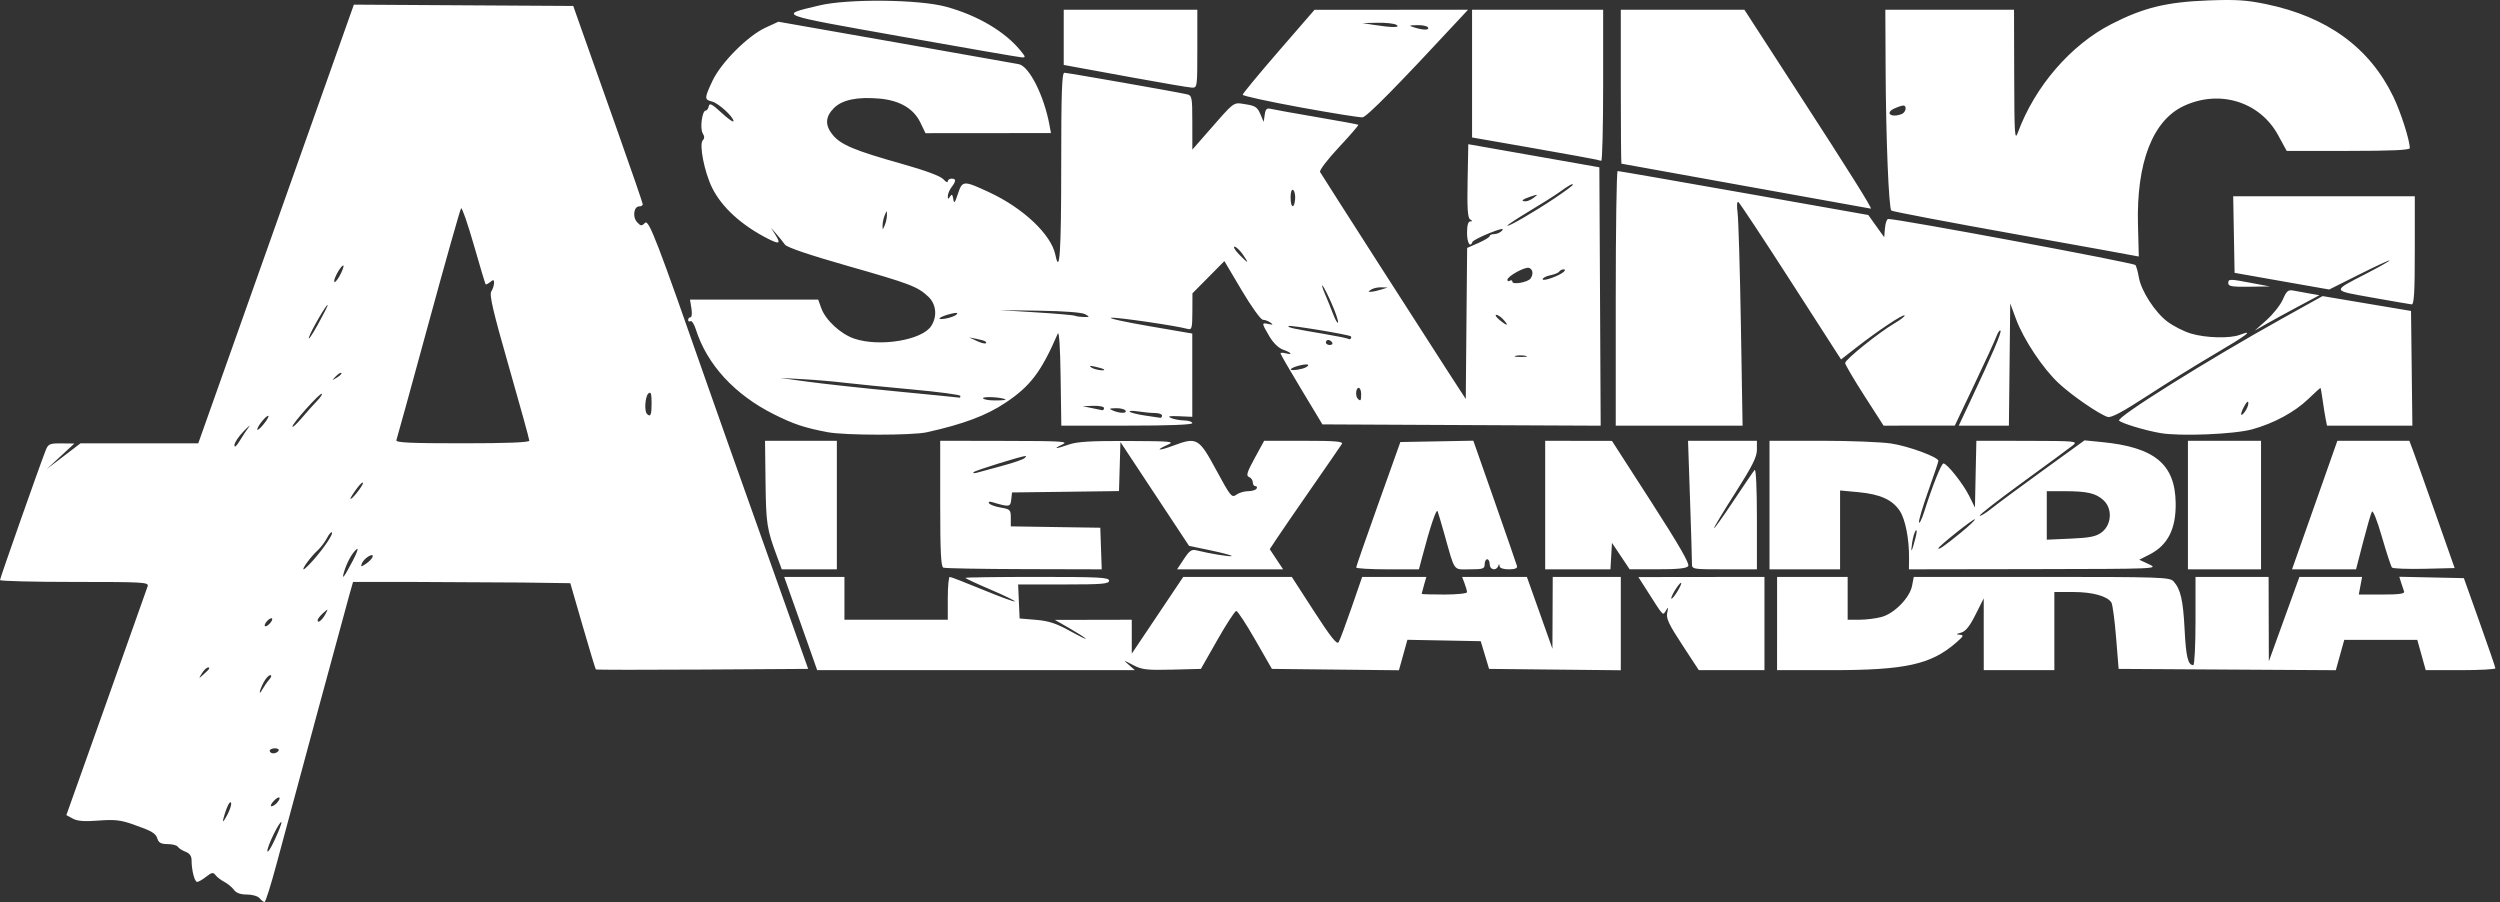 <svg xmlns="http://www.w3.org/2000/svg" fill="none" viewBox="0 0 97 35" height="35" width="97">
<rect x="0" y="0" width="97" height="35" fill="#333333" stroke="none"/>
<g clip-path="url(#clip0_1338_1468)">
<path fill="white" d="M10.074 34.853C10.004 34.77 9.791 34.707 9.578 34.707C9.327 34.707 9.163 34.648 9.077 34.526C9.006 34.428 8.839 34.288 8.704 34.217C8.57 34.146 8.414 34.026 8.359 33.951C8.274 33.836 8.216 33.847 8.001 34.016C7.86 34.127 7.702 34.218 7.65 34.218C7.549 34.218 7.433 33.763 7.433 33.372C7.433 33.214 7.356 33.108 7.198 33.048C7.069 32.998 6.934 32.911 6.899 32.854C6.863 32.797 6.686 32.751 6.505 32.751C6.261 32.751 6.159 32.7 6.113 32.555C6.04 32.325 5.914 32.25 5.148 31.981C4.682 31.817 4.437 31.791 3.823 31.838C3.274 31.881 3.003 31.86 2.822 31.761L2.575 31.626L4.124 27.274C4.976 24.88 5.698 22.844 5.728 22.75C5.78 22.59 5.602 22.579 2.892 22.579C1.301 22.579 -2.92827e-05 22.546 4.94221e-10 22.506C5.43835e-05 22.433 1.566 17.987 1.774 17.469C1.872 17.224 1.926 17.2 2.384 17.204L2.885 17.209L2.347 17.707L1.809 18.205L2.467 17.702L3.125 17.2H5.409H7.693L10.712 8.69L13.73 0.18L17.986 0.206L22.242 0.231L22.604 1.258C22.804 1.823 23.41 3.537 23.953 5.066C24.496 6.596 24.939 7.883 24.939 7.927C24.939 7.971 24.879 8.007 24.804 8.007C24.592 8.007 24.533 8.415 24.717 8.617C24.86 8.775 24.894 8.779 25.024 8.648C25.174 8.499 25.473 9.277 27.488 15.048C27.703 15.667 28.662 18.374 29.619 21.063L31.357 25.953L27.253 25.979C24.995 25.993 23.135 25.991 23.119 25.974C23.102 25.958 22.872 25.198 22.608 24.286L22.128 22.628L20.257 22.602L15.956 22.579H13.698L13.552 23.093C13.398 23.633 11.416 30.961 10.734 33.508C10.514 34.329 10.303 35 10.265 35C10.227 35 10.14 34.934 10.074 34.853ZM10.919 31.901C10.854 31.835 10.367 32.834 10.374 33.018C10.378 33.113 10.511 32.909 10.669 32.565C10.828 32.221 10.94 31.922 10.919 31.901ZM8.966 31.154C8.923 31.038 8.786 31.32 8.665 31.773C8.623 31.932 8.671 31.887 8.805 31.643C8.917 31.438 8.99 31.218 8.966 31.154ZM10.76 31.134C10.949 30.907 10.814 30.864 10.612 31.087C10.514 31.195 10.48 31.284 10.535 31.284C10.591 31.284 10.692 31.216 10.76 31.134ZM10.807 29.132C10.84 29.078 10.777 29.034 10.666 29.034C10.555 29.034 10.465 29.078 10.465 29.132C10.465 29.186 10.528 29.23 10.606 29.23C10.683 29.23 10.774 29.186 10.807 29.132ZM10.445 26.369C10.536 26.264 10.55 26.198 10.482 26.198C10.422 26.198 10.305 26.328 10.223 26.486C10.053 26.815 10.022 27.034 10.188 26.736C10.248 26.628 10.363 26.463 10.445 26.369ZM8.118 25.938C8.118 25.827 7.949 25.938 7.834 26.125C7.699 26.344 7.699 26.344 7.908 26.158C8.023 26.056 8.118 25.957 8.118 25.938ZM10.563 24.022C10.563 23.968 10.498 23.978 10.416 24.046C10.335 24.113 10.269 24.212 10.269 24.266C10.269 24.32 10.334 24.31 10.416 24.242C10.497 24.175 10.563 24.076 10.563 24.022ZM12.63 23.821C12.742 23.608 12.741 23.607 12.533 23.792C12.417 23.895 12.323 24.018 12.323 24.067C12.323 24.205 12.505 24.058 12.63 23.821ZM13.687 21.758C13.857 21.434 13.922 21.239 13.834 21.311C13.662 21.455 13.462 21.817 13.35 22.188C13.245 22.538 13.341 22.415 13.687 21.758ZM12.155 21.733C12.582 21.248 12.938 20.717 12.877 20.655C12.849 20.628 12.762 20.73 12.683 20.883C12.603 21.036 12.441 21.249 12.322 21.357C12.069 21.586 11.697 22.09 11.781 22.09C11.814 22.09 11.982 21.929 12.155 21.733ZM14.456 21.608C14.52 21.416 14.12 21.657 14.044 21.856C13.988 22.003 14.002 22.005 14.198 21.875C14.318 21.796 14.434 21.676 14.456 21.608ZM14.084 18.74C14.084 18.679 13.973 18.778 13.839 18.96C13.704 19.143 13.596 19.316 13.598 19.346C13.603 19.45 14.084 18.851 14.084 18.74ZM9.659 16.564C9.742 16.457 9.649 16.533 9.453 16.734C9.256 16.935 9.096 17.177 9.096 17.272C9.096 17.383 9.169 17.323 9.302 17.102C9.415 16.914 9.576 16.672 9.659 16.564ZM20.538 17.098C20.538 17.042 20.183 15.755 19.748 14.238C19.13 12.082 18.98 11.441 19.063 11.309C19.122 11.215 19.169 11.067 19.169 10.979C19.169 10.847 19.143 10.84 19.02 10.943C18.938 11.011 18.858 11.049 18.841 11.028C18.824 11.007 18.618 10.319 18.383 9.499C18.148 8.679 17.926 8.041 17.891 8.081C17.855 8.121 17.286 10.134 16.626 12.554C15.966 14.975 15.405 17.011 15.38 17.078C15.344 17.174 15.895 17.2 17.936 17.2C19.674 17.2 20.538 17.166 20.538 17.098ZM10.414 16.139C10.358 16.082 9.982 16.538 9.983 16.662C9.983 16.716 10.089 16.63 10.22 16.47C10.35 16.311 10.437 16.162 10.414 16.139ZM12.305 15.552C12.429 15.425 12.511 15.302 12.488 15.278C12.429 15.22 11.345 16.426 11.345 16.55C11.345 16.604 11.51 16.453 11.712 16.215C11.914 15.977 12.18 15.678 12.305 15.552ZM25.282 15.643C25.282 15.27 25.255 15.185 25.16 15.264C25.032 15.371 24.99 15.947 25.102 16.059C25.242 16.198 25.282 16.106 25.282 15.643ZM13.245 14.471C13.22 14.445 13.123 14.504 13.03 14.601C12.868 14.769 12.87 14.771 13.076 14.647C13.195 14.576 13.271 14.497 13.245 14.471ZM12.714 11.842C12.714 11.715 12.051 12.854 11.986 13.092C11.949 13.227 12.098 13.015 12.317 12.622C12.535 12.228 12.714 11.878 12.714 11.842ZM13.236 10.592C13.327 10.4 13.357 10.27 13.302 10.304C13.16 10.392 12.888 10.941 12.987 10.941C13.032 10.941 13.144 10.784 13.236 10.592ZM31.561 25.587C31.481 25.358 31.193 24.544 30.921 23.777L30.427 22.384H31.595H32.764V23.215V24.046H34.769H36.774V23.215C36.774 22.758 36.809 22.384 36.851 22.384C36.894 22.384 37.47 22.607 38.132 22.88C38.793 23.153 39.353 23.358 39.375 23.336C39.397 23.314 38.975 23.107 38.437 22.878C37.898 22.648 37.458 22.443 37.458 22.422C37.458 22.401 38.712 22.384 40.245 22.384C42.658 22.384 43.033 22.403 43.033 22.53C43.033 22.655 42.772 22.677 41.268 22.677H39.503L39.532 23.337L39.561 23.997L40.197 24.05C40.69 24.091 40.986 24.188 41.517 24.483C41.894 24.691 42.168 24.825 42.127 24.779C42.087 24.734 41.8 24.551 41.492 24.374L40.93 24.052L42.422 24.049L43.913 24.046V24.704V25.361L44.912 23.872L45.91 22.384L48.017 22.385L50.123 22.386L50.987 23.722C51.627 24.712 51.873 25.023 51.937 24.919C51.985 24.843 52.21 24.241 52.438 23.582L52.852 22.384H54.097H55.342L55.251 22.701C55.201 22.875 55.16 23.029 55.16 23.043C55.16 23.057 55.556 23.068 56.041 23.068C56.525 23.068 56.921 23.027 56.921 22.977C56.921 22.927 56.878 22.773 56.825 22.635L56.73 22.384H57.986H59.243L59.739 23.777L60.234 25.171L60.24 23.777L60.246 22.384H61.566H62.887V24.195V26.006L60.331 25.98L57.776 25.953L57.614 25.416L57.452 24.878L56.029 24.851L54.607 24.824L54.443 25.415L54.278 26.006L51.814 25.98L49.35 25.953L48.705 24.829C48.351 24.21 48.019 23.704 47.968 23.704C47.916 23.704 47.586 24.21 47.234 24.829L46.595 25.953L45.474 25.982C44.489 26.006 44.306 25.985 43.962 25.803C43.573 25.598 43.572 25.598 43.802 25.799L44.033 26.002H37.869H31.706L31.561 25.587ZM65.271 25.02C64.748 24.222 64.639 23.989 64.688 23.774C64.739 23.549 64.731 23.536 64.639 23.688C64.514 23.895 64.557 23.939 63.926 22.949L63.569 22.39L66.015 22.387L68.461 22.384V24.193V26.002H67.188H65.914L65.271 25.02ZM65.233 22.628C65.233 22.574 65.145 22.662 65.038 22.824C64.931 22.985 64.844 23.161 64.844 23.215C64.844 23.269 64.931 23.181 65.038 23.019C65.145 22.858 65.233 22.682 65.233 22.628ZM68.951 24.193V22.384H70.32H71.689V23.215V24.046L72.153 24.046C72.409 24.045 72.794 23.996 73.009 23.937C73.506 23.8 74.103 23.188 74.189 22.726L74.254 22.384H79.215C83.819 22.384 84.189 22.396 84.332 22.555C84.608 22.86 84.705 23.279 84.763 24.431C84.817 25.492 84.894 25.807 85.1 25.807C85.147 25.807 85.186 25.036 85.186 24.095V22.384H86.604H88.022L88.026 24.022L88.031 25.66L88.624 24.022L89.217 22.384H90.433H91.649L91.585 22.726L91.521 23.068H92.423C93.103 23.068 93.313 23.038 93.278 22.946C93.253 22.879 93.201 22.723 93.162 22.601L93.093 22.378L94.345 22.405L95.598 22.432L96.208 24.144C96.544 25.085 96.82 25.889 96.821 25.929C96.823 25.969 96.215 26.002 95.471 26.002H94.118L93.955 25.415L93.791 24.828H92.374H90.957L90.793 25.416L90.63 26.004L86.416 25.979L82.203 25.953L82.104 24.731C82.05 24.058 81.968 23.449 81.921 23.376C81.763 23.129 81.186 22.97 80.445 22.97H79.709V24.486V26.002H78.34H76.97L76.969 24.608L76.969 23.215L76.651 23.847C76.425 24.299 76.265 24.498 76.09 24.546C75.889 24.601 75.88 24.616 76.041 24.627C76.209 24.639 76.188 24.683 75.894 24.938C74.918 25.785 73.93 26.002 71.057 26.002H68.95L68.951 24.193ZM30.143 21.577C29.753 20.52 29.723 20.325 29.703 18.726L29.683 17.102L31.077 17.102L32.47 17.102V19.596V22.09H31.401H30.333L30.143 21.577ZM36.602 22.025C36.509 21.988 36.48 21.397 36.48 19.539V17.102L38.998 17.107C41.214 17.11 41.482 17.127 41.224 17.245C40.827 17.427 40.958 17.429 41.468 17.249C41.786 17.137 42.325 17.104 43.754 17.11C45.459 17.117 45.596 17.131 45.307 17.257C44.789 17.484 44.945 17.507 45.526 17.29C46.44 16.948 46.516 16.991 47.192 18.242C47.745 19.264 47.793 19.324 47.969 19.195C48.072 19.12 48.277 19.058 48.425 19.058C48.573 19.058 48.721 19.014 48.754 18.96C48.788 18.907 48.768 18.863 48.711 18.863C48.654 18.863 48.608 18.795 48.608 18.713C48.608 18.631 48.542 18.538 48.461 18.507C48.341 18.461 48.382 18.326 48.681 17.777L49.048 17.104L50.594 17.103C51.806 17.102 52.124 17.129 52.065 17.224C52.023 17.292 51.5 18.051 50.902 18.912C50.304 19.772 49.692 20.663 49.541 20.892L49.266 21.308L49.525 21.699L49.784 22.09H47.727H45.671L45.934 21.693C46.159 21.353 46.233 21.304 46.446 21.358C46.953 21.485 47.748 21.613 47.787 21.574C47.809 21.552 47.446 21.454 46.981 21.357L46.135 21.179L44.804 19.165L43.473 17.151L43.445 18.103L43.417 19.054L41.342 19.081L39.267 19.107L39.236 19.385C39.203 19.675 39.16 19.681 38.497 19.483C38.386 19.45 38.338 19.468 38.376 19.528C38.41 19.583 38.613 19.658 38.828 19.694C39.194 19.756 39.219 19.781 39.219 20.092V20.423L40.955 20.45L42.691 20.476L42.719 21.283L42.747 22.09L39.736 22.082C38.08 22.078 36.67 22.052 36.602 22.025ZM38.876 18.077C39.307 17.961 39.7 17.826 39.752 17.777C39.803 17.729 39.825 17.689 39.8 17.69C39.645 17.692 37.84 18.253 37.779 18.318C37.737 18.362 37.791 18.373 37.898 18.343C38.006 18.314 38.446 18.194 38.876 18.077ZM52.62 22.017C52.622 21.976 53.008 20.865 53.479 19.547L54.334 17.151L55.75 17.125L57.165 17.099L57.997 19.47C58.454 20.775 58.842 21.898 58.86 21.966C58.881 22.049 58.775 22.09 58.542 22.09C58.331 22.09 58.189 22.041 58.184 21.968C58.178 21.87 58.167 21.87 58.127 21.968C58.048 22.164 57.801 22.109 57.801 21.895C57.801 21.787 57.757 21.699 57.703 21.699C57.649 21.699 57.605 21.787 57.605 21.895C57.605 22.068 57.54 22.09 57.026 22.09C56.369 22.09 56.465 22.225 56.041 20.721C55.927 20.317 55.81 19.921 55.781 19.841C55.733 19.711 55.494 20.422 55.164 21.674L55.055 22.09H53.836C53.166 22.09 52.619 22.057 52.62 22.017ZM59.953 19.596V17.102L61.248 17.105L62.544 17.107L64.07 19.476C65.159 21.167 65.569 21.881 65.501 21.968C65.435 22.053 65.074 22.09 64.317 22.088L63.229 22.087L62.887 21.575L62.544 21.063L62.515 21.577L62.485 22.09H61.219H59.953V19.596ZM65.648 21.87C65.65 21.749 65.616 20.627 65.573 19.376L65.496 17.102H66.832H68.168V17.455C68.168 17.73 67.986 18.093 67.337 19.11C66.879 19.826 66.505 20.448 66.505 20.492C66.505 20.537 66.841 20.067 67.251 19.449C67.661 18.831 68.035 18.283 68.082 18.232C68.132 18.178 68.168 18.981 68.168 20.114V22.09H66.907C65.664 22.09 65.646 22.087 65.648 21.87ZM68.657 19.596V17.102H70.668C71.774 17.102 72.995 17.15 73.382 17.209C74.051 17.31 75.21 17.736 75.21 17.882C75.21 17.919 75.032 18.447 74.815 19.056C74.598 19.664 74.437 20.211 74.457 20.27C74.477 20.33 74.57 20.137 74.664 19.841C74.986 18.829 75.325 17.982 75.406 17.982C75.546 17.982 76.177 18.778 76.407 19.247L76.628 19.694L76.655 18.398L76.683 17.102L78.66 17.105C80.545 17.109 80.628 17.117 80.43 17.277C80.316 17.369 79.444 18.01 78.493 18.702C77.541 19.394 76.785 19.982 76.812 20.009C76.84 20.036 77.051 19.907 77.283 19.721C77.514 19.536 78.418 18.867 79.292 18.235L80.88 17.086L81.541 17.151C83.594 17.35 84.39 18.002 84.416 19.506C84.434 20.517 84.114 21.152 83.402 21.515L83.004 21.718L83.386 21.896C83.761 22.071 83.685 22.074 78.917 22.082L74.066 22.09L74.071 21.674C74.079 20.922 73.929 20.149 73.711 19.821C73.421 19.387 72.951 19.175 72.103 19.096L71.395 19.03V20.56V22.09H70.026H68.657L68.657 19.596ZM74.32 20.876C74.376 20.665 74.382 20.533 74.334 20.582C74.286 20.632 74.222 20.848 74.19 21.063C74.126 21.506 74.173 21.438 74.32 20.876ZM76.071 20.675C76.398 20.408 76.648 20.171 76.626 20.148C76.583 20.106 75.21 21.199 75.21 21.275C75.21 21.348 75.454 21.178 76.071 20.675ZM81.541 20.658C81.932 20.367 81.972 19.739 81.62 19.413C81.32 19.135 80.988 19.058 80.088 19.058H79.415V19.999V20.94L80.343 20.899C81.084 20.867 81.326 20.818 81.541 20.658ZM84.892 19.596V17.102H86.31H87.728V19.596V22.09H86.31H84.892V19.596ZM89.811 19.596L90.69 17.102H92.086H93.483L93.639 17.518C93.725 17.747 94.12 18.858 94.518 19.987L95.24 22.041L94.06 22.069C93.41 22.084 92.848 22.062 92.809 22.02C92.771 21.978 92.596 21.444 92.419 20.834C92.23 20.177 92.07 19.778 92.028 19.856C91.989 19.928 91.836 20.46 91.686 21.039L91.415 22.09H90.173H88.931L89.811 19.596ZM32.114 16.769C31.207 16.596 30.799 16.46 30.025 16.073C28.503 15.312 27.429 14.142 26.996 12.774C26.932 12.571 26.839 12.431 26.79 12.461C26.74 12.492 26.7 12.47 26.7 12.414C26.7 12.357 26.741 12.31 26.792 12.31C26.842 12.31 26.858 12.156 26.828 11.968L26.772 11.625H29.259H31.746L31.867 11.96C32.034 12.421 32.616 12.959 33.142 13.138C34.119 13.471 35.768 13.203 36.129 12.652C36.375 12.276 36.328 11.8 36.016 11.508C35.597 11.116 35.317 11.01 32.866 10.311C31.405 9.894 30.531 9.597 30.457 9.492C30.393 9.401 30.245 9.217 30.127 9.082L29.912 8.838L30.066 9.08C30.307 9.456 30.254 9.494 29.805 9.267C28.767 8.74 27.999 8.038 27.626 7.276C27.328 6.667 27.118 5.593 27.268 5.443C27.34 5.372 27.339 5.29 27.266 5.173C27.15 4.988 27.242 4.29 27.382 4.29C27.429 4.29 27.483 4.214 27.501 4.12C27.527 3.983 27.624 4.033 27.997 4.377C28.252 4.612 28.46 4.758 28.46 4.701C28.46 4.533 27.877 4.001 27.621 3.937C27.325 3.863 27.326 3.816 27.645 3.135C27.973 2.434 29.012 1.392 29.699 1.075L30.201 0.843L34.734 1.64C37.228 2.078 39.386 2.461 39.531 2.49C39.934 2.571 40.509 3.711 40.719 4.849L40.777 5.163L38.343 5.165L35.909 5.167L35.706 4.746C35.447 4.213 34.909 3.898 34.137 3.827C33.267 3.749 32.681 3.869 32.356 4.193C32.014 4.536 32.003 4.869 32.321 5.248C32.636 5.621 33.173 5.845 34.964 6.349C35.908 6.615 36.492 6.831 36.602 6.955C36.696 7.061 36.773 7.099 36.773 7.039C36.773 6.98 36.84 6.931 36.92 6.931C37.103 6.931 37.102 7.023 36.917 7.267C36.838 7.372 36.774 7.526 36.775 7.61C36.776 7.737 36.791 7.739 36.864 7.624C36.931 7.518 36.959 7.54 36.987 7.722C37.017 7.918 37.047 7.883 37.168 7.518C37.34 6.998 37.383 6.996 38.387 7.463C39.708 8.078 40.788 9.102 40.949 9.889C41.114 10.701 41.175 9.788 41.175 6.491C41.175 3.608 41.201 2.823 41.298 2.823C41.423 2.823 45.638 3.564 46.04 3.656C46.252 3.705 46.26 3.749 46.262 4.757L46.263 5.806L46.775 5.22C47.941 3.887 47.83 3.971 48.323 4.045C48.7 4.101 48.786 4.158 48.899 4.421L49.031 4.73L49.071 4.452C49.104 4.224 49.149 4.184 49.324 4.227C49.441 4.255 50.241 4.399 51.102 4.546C51.962 4.692 52.683 4.825 52.703 4.841C52.724 4.856 52.383 5.251 51.947 5.717C51.505 6.189 51.183 6.613 51.219 6.674C51.324 6.854 55.42 13.247 56.175 14.409L56.872 15.482L56.898 12.551L56.925 9.62L57.363 9.427C57.604 9.321 57.801 9.2 57.801 9.158C57.801 9.117 57.884 9.082 57.985 9.082C58.086 9.082 58.222 9.018 58.288 8.939C58.367 8.843 58.198 8.88 57.786 9.046C57.445 9.184 57.151 9.337 57.133 9.385C57.043 9.627 56.921 9.423 56.921 9.033C56.921 8.747 56.964 8.593 57.043 8.592C57.139 8.591 57.138 8.573 57.04 8.511C56.946 8.451 56.922 8.082 56.943 7.014L56.97 5.595L59.513 6.043L62.055 6.491L62.081 11.504L62.106 16.517L56.708 16.492L51.31 16.466L50.497 15.116C50.049 14.374 49.683 13.742 49.683 13.711C49.683 13.681 49.771 13.679 49.879 13.707C50.181 13.786 50.11 13.681 49.786 13.568C49.606 13.505 49.403 13.307 49.248 13.043C48.944 12.525 48.944 12.512 49.219 12.572C49.396 12.611 49.41 12.6 49.292 12.515C49.212 12.458 49.08 12.409 48.999 12.407C48.918 12.404 48.552 11.896 48.179 11.266L47.506 10.13L46.887 10.755L46.267 11.381L46.264 12.096C46.261 12.73 46.241 12.806 46.089 12.764C45.651 12.64 43.314 12.298 43.112 12.329C42.988 12.347 43.645 12.493 44.573 12.652L46.26 12.942L46.26 14.558L46.261 16.173L45.747 16.15C45.372 16.133 45.286 16.151 45.429 16.216C45.537 16.265 45.768 16.309 45.943 16.313C46.117 16.317 46.26 16.364 46.26 16.418C46.26 16.48 45.348 16.515 43.72 16.515H41.179L41.152 14.633C41.136 13.464 41.094 12.824 41.041 12.946C40.4 14.427 39.983 14.978 39.019 15.623C38.271 16.122 37.397 16.451 35.967 16.771C35.404 16.898 32.78 16.896 32.114 16.769ZM45.087 16.124C45.087 16.07 44.966 16.026 44.818 16.025C44.67 16.025 44.373 15.996 44.158 15.963C43.943 15.929 43.797 15.934 43.833 15.973C43.87 16.014 44.134 16.08 44.42 16.122C44.706 16.163 44.973 16.203 45.013 16.21C45.054 16.216 45.087 16.178 45.087 16.124ZM43.669 15.929C43.635 15.875 43.468 15.834 43.296 15.838C43.033 15.844 43.015 15.858 43.18 15.929C43.453 16.046 43.741 16.046 43.669 15.929ZM42.837 15.831C42.837 15.777 42.65 15.739 42.422 15.746L42.006 15.759L42.348 15.831C42.536 15.87 42.724 15.909 42.764 15.916C42.804 15.923 42.837 15.885 42.837 15.831ZM39.015 15.502C38.916 15.416 38.143 15.369 38.143 15.449C38.143 15.498 38.348 15.537 38.599 15.537C38.85 15.537 39.037 15.521 39.015 15.502ZM52.813 15.293C52.813 15.158 52.769 15.048 52.715 15.048C52.606 15.048 52.581 15.371 52.683 15.472C52.791 15.58 52.813 15.549 52.813 15.293ZM37.263 15.361C37.263 15.317 36.415 15.204 35.38 15.11C34.344 15.015 33.167 14.898 32.764 14.85C32.36 14.801 31.634 14.739 31.15 14.712L30.27 14.664L31.346 14.811C31.937 14.892 33.5 15.062 34.818 15.189C36.135 15.316 37.225 15.424 37.238 15.43C37.252 15.435 37.263 15.404 37.263 15.361ZM42.829 14.329C42.807 14.309 42.656 14.264 42.495 14.228C42.281 14.18 42.241 14.189 42.348 14.261C42.48 14.351 42.927 14.413 42.829 14.329ZM50.539 14.302C50.66 14.27 50.759 14.207 50.759 14.164C50.759 14.085 50.195 14.211 50.094 14.312C50.025 14.381 50.265 14.376 50.539 14.302ZM59.194 13.806C59.072 13.782 58.896 13.783 58.802 13.807C58.709 13.832 58.808 13.851 59.023 13.85C59.239 13.849 59.315 13.829 59.194 13.806ZM38.232 13.247C38.21 13.225 38.059 13.18 37.898 13.149L37.605 13.091L37.898 13.229C38.157 13.351 38.347 13.361 38.232 13.247ZM51.688 13.288C51.655 13.234 51.587 13.19 51.536 13.19C51.485 13.19 51.444 13.234 51.444 13.288C51.444 13.342 51.513 13.386 51.596 13.386C51.68 13.386 51.722 13.342 51.688 13.288ZM52.412 13.05C52.346 12.984 50.042 12.603 49.995 12.65C49.943 12.703 50.191 12.758 51.345 12.951C51.855 13.037 52.292 13.125 52.315 13.148C52.338 13.171 52.379 13.168 52.406 13.141C52.432 13.114 52.435 13.073 52.412 13.05ZM51.678 11.8C51.531 11.462 51.369 11.141 51.32 11.087C51.271 11.034 51.306 11.166 51.399 11.381C51.492 11.596 51.639 11.96 51.726 12.189C51.812 12.418 51.898 12.563 51.915 12.51C51.933 12.457 51.826 12.138 51.678 11.8ZM58.339 12.408C58.242 12.3 58.114 12.214 58.055 12.215C57.996 12.217 58.052 12.305 58.179 12.411C58.477 12.66 58.565 12.658 58.339 12.408ZM37.113 12.203C37.183 12.132 37.125 12.121 36.92 12.169C36.466 12.276 36.267 12.432 36.673 12.364C36.859 12.332 37.057 12.26 37.113 12.203ZM42.106 12.192C41.988 12.123 41.303 12.07 40.346 12.056L38.779 12.032L40.188 12.119C40.964 12.167 41.646 12.226 41.704 12.251C41.763 12.275 41.92 12.297 42.055 12.299C42.286 12.304 42.288 12.297 42.106 12.192ZM53.596 11.234L53.84 11.156L53.596 11.148C53.461 11.143 53.285 11.182 53.204 11.234C53.074 11.318 53.074 11.328 53.204 11.321C53.285 11.316 53.461 11.277 53.596 11.234ZM59.389 10.803C59.502 10.635 59.476 10.45 59.331 10.395C59.179 10.336 58.486 10.717 58.486 10.858C58.486 10.91 58.53 10.925 58.583 10.892C58.637 10.858 58.681 10.877 58.681 10.932C58.681 11.061 59.29 10.95 59.389 10.803ZM60.681 10.54C60.739 10.485 60.733 10.452 60.663 10.452C60.601 10.452 60.527 10.49 60.498 10.537C60.469 10.584 60.313 10.649 60.15 10.681C59.988 10.714 59.855 10.783 59.855 10.835C59.855 10.934 60.517 10.698 60.681 10.54ZM48.216 9.865C48.102 9.703 47.958 9.571 47.898 9.571C47.838 9.571 47.915 9.703 48.07 9.865C48.224 10.026 48.368 10.158 48.388 10.158C48.409 10.158 48.331 10.026 48.216 9.865ZM34.413 8.349C34.413 8.153 34.413 8.153 34.328 8.349C34.282 8.457 34.244 8.633 34.244 8.74C34.244 8.936 34.244 8.936 34.328 8.74C34.375 8.633 34.413 8.457 34.413 8.349ZM60.319 7.693C60.709 7.432 61.029 7.195 61.029 7.167C61.029 7.103 60.871 7.19 60.491 7.465C60.329 7.582 59.812 7.909 59.341 8.191C58.871 8.473 58.486 8.727 58.486 8.754C58.486 8.827 59.509 8.235 60.319 7.693ZM50.251 7.72C50.263 7.562 50.228 7.405 50.173 7.372C50.114 7.335 50.075 7.449 50.075 7.659C50.075 8.077 50.219 8.127 50.251 7.72ZM59.518 7.666C59.692 7.533 59.681 7.529 59.39 7.626C59.058 7.737 58.982 7.811 59.2 7.811C59.271 7.811 59.414 7.746 59.518 7.666ZM83.816 16.802C83.221 16.698 82.344 16.433 82.221 16.321C82.089 16.201 85.654 13.969 88.555 12.356L90.116 11.488L91.832 11.777L93.548 12.065L93.574 14.29L93.6 16.515H91.944H90.287L90.234 16.246C90.205 16.099 90.152 15.768 90.117 15.513C90.082 15.257 90.044 15.048 90.033 15.048C90.022 15.048 89.807 15.246 89.555 15.487C89.028 15.992 88.216 16.43 87.38 16.659C86.681 16.851 84.576 16.936 83.816 16.802ZM87.236 15.641C87.234 15.543 87.182 15.576 87.093 15.733C86.91 16.053 86.912 16.226 87.096 15.983C87.175 15.879 87.238 15.725 87.236 15.641ZM62.691 11.576C62.691 8.86 62.724 6.637 62.764 6.636C62.805 6.635 65.009 7.019 67.664 7.488L72.489 8.342L72.798 8.774L73.107 9.205L73.137 8.851C73.154 8.655 73.21 8.496 73.262 8.496C73.679 8.496 82.802 10.197 82.856 10.285C82.895 10.348 82.954 10.561 82.987 10.759C83.076 11.283 83.605 12.106 84.09 12.475C84.321 12.65 84.736 12.861 85.012 12.943C85.59 13.115 86.518 13.139 86.904 12.992C87.484 12.771 87.183 13.002 85.946 13.728C85.232 14.147 84.044 14.883 83.307 15.364C82.351 15.987 81.911 16.22 81.776 16.177C81.442 16.071 80.397 15.352 79.883 14.875C79.266 14.303 78.513 13.17 78.219 12.373L77.997 11.772L77.971 14.144L77.945 16.515H76.972H75.999L76.448 15.562C77.299 13.758 77.674 12.883 77.618 12.827C77.588 12.797 77.516 12.899 77.46 13.054C77.403 13.21 77.017 14.052 76.601 14.925L75.846 16.513L74.464 16.514L73.083 16.515L72.337 15.355C71.927 14.716 71.591 14.145 71.591 14.085C71.591 13.952 72.897 12.902 73.507 12.544C73.749 12.402 73.925 12.264 73.898 12.238C73.841 12.18 72.866 12.829 72.026 13.484L71.433 13.946L69.486 10.92C68.415 9.256 67.498 7.869 67.448 7.838C67.393 7.804 67.382 7.974 67.419 8.261C67.453 8.525 67.51 10.49 67.547 12.628L67.612 16.515H65.152H62.691V11.576ZM87.943 12.419C88.195 12.194 88.48 11.834 88.575 11.619C88.723 11.281 88.781 11.234 88.996 11.276C89.132 11.303 89.413 11.354 89.619 11.39L89.994 11.454L89.179 11.889C88.731 12.127 88.166 12.437 87.924 12.575L87.484 12.828L87.943 12.419ZM92.046 11.547C90.444 11.259 90.456 11.317 91.854 10.595C92.328 10.35 92.716 10.129 92.716 10.104C92.716 10.079 92.189 10.323 91.545 10.646L90.373 11.233L88.537 10.91L86.702 10.586L86.675 9.101L86.648 7.615H90.171H93.694V9.718C93.694 11.341 93.666 11.818 93.572 11.81C93.505 11.803 92.818 11.685 92.046 11.547ZM86.457 10.99C86.457 10.816 86.496 10.816 87.386 10.985L88.071 11.114L87.264 11.125C86.607 11.134 86.457 11.109 86.457 10.99ZM78.218 9.09C75.596 8.62 73.42 8.206 73.383 8.169C73.284 8.069 73.174 5.362 73.162 2.701L73.151 0.378H75.647H78.144L78.151 2.945C78.157 5.24 78.172 5.474 78.292 5.147C78.95 3.356 80.345 1.739 81.931 0.93C83.174 0.295 84.062 0.079 85.675 0.017C86.752 -0.024 87.166 0.002 87.925 0.16C90.299 0.652 91.94 1.847 92.861 3.752C93.152 4.355 93.499 5.44 93.499 5.747C93.499 5.823 92.79 5.855 91.111 5.855H88.724L88.391 5.244C87.683 3.944 86.116 3.461 84.726 4.114C83.521 4.68 82.891 6.316 82.953 8.716C82.971 9.402 82.985 9.958 82.985 9.953C82.985 9.948 80.84 9.559 78.218 9.09ZM73.784 4.426C73.95 4.363 74 4.095 73.845 4.095C73.794 4.095 73.641 4.145 73.506 4.207C73.118 4.383 73.372 4.584 73.784 4.426ZM67.728 7.22C65.092 6.745 62.925 6.353 62.911 6.35C62.898 6.347 62.887 5.002 62.887 3.361V0.378H65.285H67.683L68.522 1.674C68.983 2.387 69.565 3.286 69.816 3.672C71.757 6.665 72.659 8.105 72.588 8.095C72.551 8.089 70.364 7.696 67.728 7.22ZM61.958 6.197C61.904 6.179 60.792 5.977 59.488 5.748L57.116 5.333V2.855V0.378H59.659H62.202V3.312C62.202 4.926 62.169 6.243 62.129 6.238C62.088 6.234 62.011 6.216 61.958 6.197ZM50.441 4.163C49.218 3.939 48.216 3.72 48.216 3.676C48.216 3.632 48.844 2.873 49.61 1.988L51.004 0.38L53.981 0.379L56.959 0.378L56.664 0.696C54.2 3.351 53.031 4.538 52.865 4.552C52.756 4.562 51.665 4.387 50.441 4.163ZM55.405 1.063C55.372 1.009 55.182 0.969 54.983 0.975C54.659 0.983 54.647 0.992 54.867 1.063C55.22 1.176 55.475 1.176 55.405 1.063ZM54.182 0.965C54.102 0.913 53.772 0.876 53.449 0.883L52.862 0.896L53.302 0.965C54.015 1.076 54.354 1.076 54.182 0.965ZM43.962 3.012C42.832 2.805 41.765 2.61 41.59 2.578L41.273 2.521V1.449V0.378H43.864H46.456V1.894C46.456 3.404 46.455 3.41 46.236 3.399C46.115 3.393 45.092 3.219 43.962 3.012ZM34.984 1.42C30.061 0.543 30.196 0.594 31.786 0.212C32.895 -0.054 35.654 -0.026 36.709 0.262C37.929 0.596 38.981 1.216 39.593 1.96C39.797 2.208 39.802 2.235 39.642 2.226C39.544 2.221 37.448 1.858 34.984 1.42Z"></path>
</g>
<defs>
<clipPath id="clip0_1338_1468">
<rect fill="white" height="35" width="96.821"></rect>
</clipPath>
</defs>
</svg>
